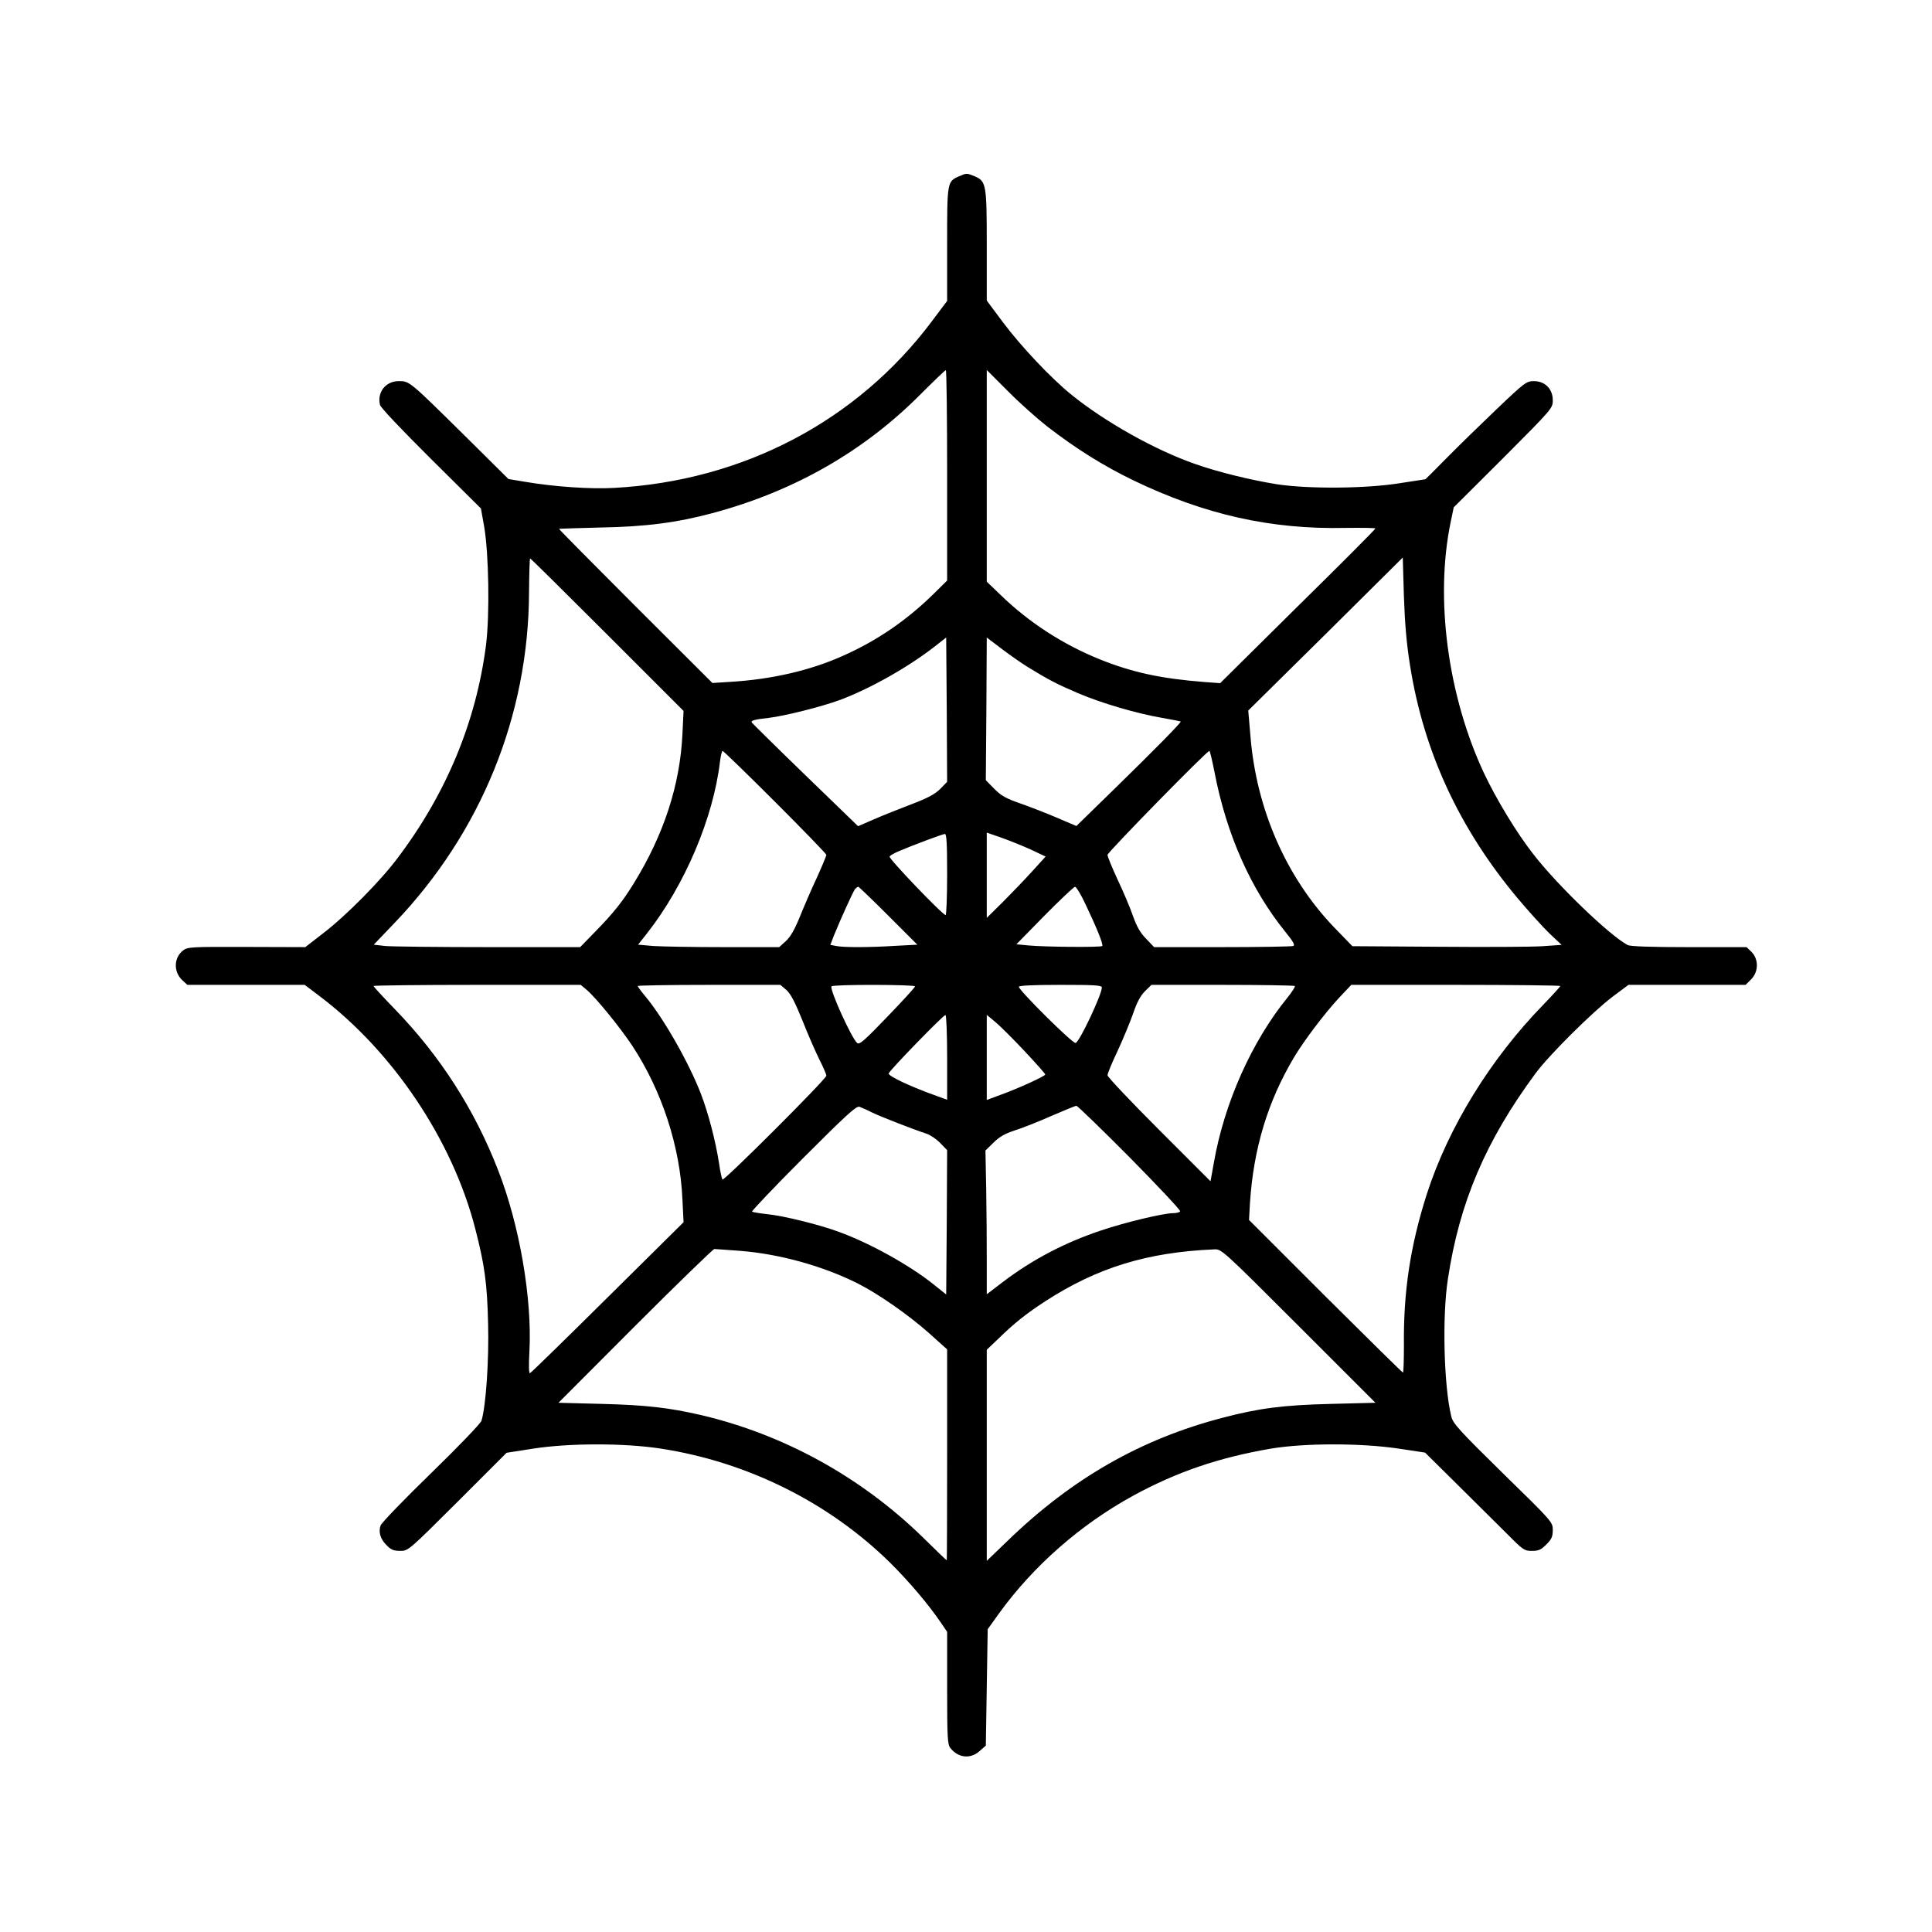 <?xml version="1.0" standalone="no"?>
<!DOCTYPE svg PUBLIC "-//W3C//DTD SVG 20010904//EN"
 "http://www.w3.org/TR/2001/REC-SVG-20010904/DTD/svg10.dtd">
<svg version="1.0" xmlns="http://www.w3.org/2000/svg"
 width="1024pt" height="1024pt" viewBox="0 0 1024 1024"
 preserveAspectRatio="xMidYMid meet">
<g transform="translate(0,1024) scale(0.1,-0.1)"
fill="#000000" stroke="none">
<path d="M5084 9306 c-64 -28 -64 -29 -64 -361 l0 -300 -81 -108 c-397 -529
-1001 -846 -1684 -883 -126 -7 -316 6 -470 32 l-90 15 -230 228 c-295 291
-294 291 -351 291 -70 0 -116 -59 -100 -126 4 -15 112 -129 271 -287 l264
-262 17 -95 c25 -146 30 -466 10 -629 -52 -404 -209 -785 -468 -1128 -91 -122
-275 -308 -397 -401 l-93 -72 -310 1 c-294 1 -312 0 -337 -18 -50 -38 -53
-114 -4 -159 l26 -24 311 0 311 0 74 -56 c393 -295 710 -768 830 -1237 50
-193 63 -290 68 -503 5 -190 -11 -434 -35 -514 -4 -14 -123 -138 -267 -278
-143 -139 -264 -264 -268 -278 -12 -35 -1 -72 33 -105 22 -23 37 -29 71 -29
43 0 44 1 304 260 l260 260 135 21 c193 31 490 31 683 1 460 -71 891 -286
1215 -605 100 -99 205 -223 270 -319 l32 -47 0 -298 c0 -267 2 -300 18 -319
42 -52 106 -58 154 -15 l33 29 5 309 5 308 61 85 c181 250 430 469 709 622
231 126 452 202 731 250 180 30 478 30 678 0 l139 -21 170 -168 c94 -93 212
-210 262 -260 87 -88 94 -93 134 -93 36 0 49 6 77 34 28 28 34 42 34 76 0 43
-1 44 -264 301 -233 229 -265 264 -274 302 -39 159 -49 528 -18 727 61 407
201 734 464 1090 73 99 305 329 410 408 l83 62 310 0 311 0 29 29 c40 40 41
106 3 145 l-27 26 -304 0 c-209 0 -311 4 -326 11 -96 51 -374 318 -501 483
-88 112 -197 293 -261 429 -191 409 -260 922 -177 1326 l17 82 263 262 c261
262 262 263 262 306 0 59 -41 101 -100 101 -39 0 -48 -6 -198 -149 -86 -82
-206 -199 -266 -260 -60 -61 -110 -111 -111 -111 -1 0 -62 -10 -136 -21 -179
-29 -481 -31 -649 -6 -138 22 -315 65 -436 108 -210 73 -476 222 -654 366
-108 87 -266 254 -365 386 l-85 114 0 292 c0 326 -3 341 -65 367 -41 17 -42
17 -81 0z m-64 -1584 l0 -559 -77 -76 c-141 -137 -294 -242 -473 -322 -173
-78 -379 -126 -600 -139 l-94 -6 -408 407 c-224 224 -406 408 -405 410 2 1 99
4 217 7 242 4 408 26 595 76 434 116 804 328 1105 631 69 69 128 126 133 127
4 1 7 -249 7 -556z m530 258 c157 -121 297 -208 455 -285 380 -183 731 -262
1129 -253 86 1 156 0 156 -3 0 -4 -185 -190 -412 -413 l-411 -407 -81 6 c-232
18 -384 51 -556 120 -196 79 -378 197 -527 342 l-73 70 0 561 0 561 113 -113
c61 -62 155 -145 207 -186z m1924 -1270 c72 -454 261 -862 569 -1230 58 -69
134 -153 169 -187 l65 -61 -101 -7 c-56 -4 -305 -5 -555 -3 l-453 3 -97 100
c-253 264 -411 624 -443 1009 l-12 140 410 405 409 406 6 -205 c5 -146 14
-252 33 -370z m-4255 166 l404 -404 -6 -124 c-13 -271 -100 -535 -259 -792
-60 -97 -108 -157 -207 -258 l-76 -78 -486 0 c-267 0 -514 3 -547 6 l-61 7
111 116 c458 479 710 1100 712 1753 1 98 3 178 6 178 3 0 187 -182 409 -404z
m1764 -818 c-29 -28 -66 -48 -153 -81 -63 -24 -153 -60 -199 -80 l-83 -36
-279 270 c-154 149 -281 275 -284 279 -7 11 15 17 89 25 84 10 276 58 375 94
162 60 365 175 506 285 l60 47 3 -383 2 -382 -37 -38z m467 645 c111 -68 152
-89 264 -137 124 -53 308 -107 446 -131 52 -9 96 -18 98 -19 4 -5 -137 -148
-353 -359 l-200 -195 -103 44 c-56 24 -144 58 -195 76 -75 26 -100 40 -137 77
l-45 46 3 378 2 378 78 -59 c42 -32 106 -77 142 -99z m-1341 -714 c149 -149
271 -275 271 -280 0 -5 -23 -60 -51 -122 -29 -61 -69 -155 -90 -207 -27 -66
-49 -105 -73 -127 l-36 -33 -292 0 c-161 0 -330 3 -375 6 l-81 7 48 61 c200
255 351 612 386 909 4 31 10 57 14 57 4 0 130 -122 279 -271z m2328 159 c64
-332 192 -619 374 -845 45 -55 54 -73 43 -77 -9 -3 -178 -6 -376 -6 l-361 0
-41 43 c-31 31 -50 63 -71 122 -15 44 -52 131 -82 194 -29 63 -53 121 -53 130
0 13 526 551 540 551 3 0 15 -51 27 -112z m-973 -411 l78 -37 -70 -77 c-39
-43 -109 -116 -156 -163 l-86 -85 0 226 0 226 78 -27 c42 -15 112 -43 156 -63z
m-444 -132 c0 -118 -4 -215 -8 -215 -16 0 -303 300 -297 310 3 6 23 17 43 26
74 32 237 93 250 94 9 0 12 -50 12 -215z m-312 -218 l154 -154 -114 -6 c-142
-9 -276 -9 -316 -1 l-31 6 20 52 c32 79 100 230 111 244 6 6 13 12 17 12 3 0
75 -69 159 -153z m1046 59 c60 -126 95 -213 88 -220 -7 -8 -309 -5 -391 3
l-64 6 150 153 c82 83 155 152 161 152 6 0 32 -42 56 -94z m-2645 -452 c49
-41 179 -201 243 -298 156 -237 253 -534 265 -813 l6 -121 -403 -399 c-221
-219 -406 -400 -411 -401 -6 -3 -7 42 -3 115 15 278 -52 670 -166 961 -125
322 -307 605 -547 853 -62 64 -113 119 -113 123 0 3 247 6 549 6 l549 0 31
-26z m1059 -1 c23 -21 45 -63 86 -164 29 -74 70 -167 90 -207 20 -39 36 -77
36 -83 0 -18 -543 -560 -551 -551 -3 4 -12 43 -18 87 -18 116 -57 267 -97 370
-65 167 -198 400 -295 516 -22 26 -39 50 -39 53 0 3 170 6 378 6 l378 0 32
-27z m682 19 c0 -5 -66 -77 -146 -160 -122 -127 -149 -151 -161 -140 -29 24
-147 284 -136 300 6 11 443 10 443 0z m990 -6 c0 -37 -118 -288 -139 -294 -15
-5 -301 279 -301 298 0 6 74 10 220 10 182 0 220 -2 220 -14z m1023 8 c3 -3
-14 -30 -38 -60 -190 -233 -336 -560 -391 -875 l-18 -100 -273 273 c-150 150
-273 280 -273 289 0 9 24 67 54 130 29 63 66 152 82 198 20 59 39 94 63 118
l34 33 377 0 c207 0 379 -3 383 -6z m1407 0 c0 -3 -40 -47 -89 -98 -282 -289
-505 -652 -619 -1006 -87 -273 -124 -516 -121 -799 0 -80 -2 -146 -5 -146 -3
0 -188 182 -411 404 l-405 405 5 90 c19 289 94 537 233 771 53 89 160 230 236
313 l68 72 554 0 c305 0 554 -3 554 -6z m-3250 -378 l0 -225 -52 19 c-136 48
-258 105 -258 120 0 12 289 310 301 310 5 0 9 -101 9 -224z m413 30 c59 -63
107 -117 107 -121 0 -9 -148 -76 -237 -108 l-73 -27 0 226 0 225 48 -40 c27
-23 97 -93 155 -155z m-812 -322 c45 -22 217 -89 290 -113 19 -6 52 -28 72
-49 l37 -38 -2 -383 -3 -382 -70 56 c-126 100 -334 216 -499 276 -103 38 -292
85 -382 94 -38 4 -73 10 -78 13 -4 2 117 130 270 283 227 227 282 278 299 273
11 -4 41 -17 66 -30z m1367 -239 c150 -152 270 -280 267 -285 -3 -6 -20 -10
-37 -10 -51 0 -256 -49 -383 -92 -194 -65 -363 -154 -520 -273 l-85 -65 0 177
c0 98 -1 270 -3 381 l-4 204 42 41 c31 31 60 48 112 65 39 12 127 47 195 77
67 29 127 54 133 54 5 1 133 -123 283 -274z m-2062 -495 c208 -17 436 -80 621
-173 109 -55 269 -167 376 -262 l97 -87 0 -559 c0 -307 -1 -559 -2 -559 -2 0
-60 56 -129 124 -328 319 -735 543 -1174 646 -169 39 -291 53 -523 59 l-232 6
407 408 c224 224 413 407 419 407 6 0 69 -5 140 -10z m2956 -397 l408 -408
-237 -6 c-251 -6 -382 -23 -575 -74 -432 -113 -796 -321 -1138 -652 l-110
-106 0 559 0 560 63 60 c84 82 146 131 247 197 275 178 540 260 895 275 39 2
41 1 447 -405z"/>
</g>
</svg>
